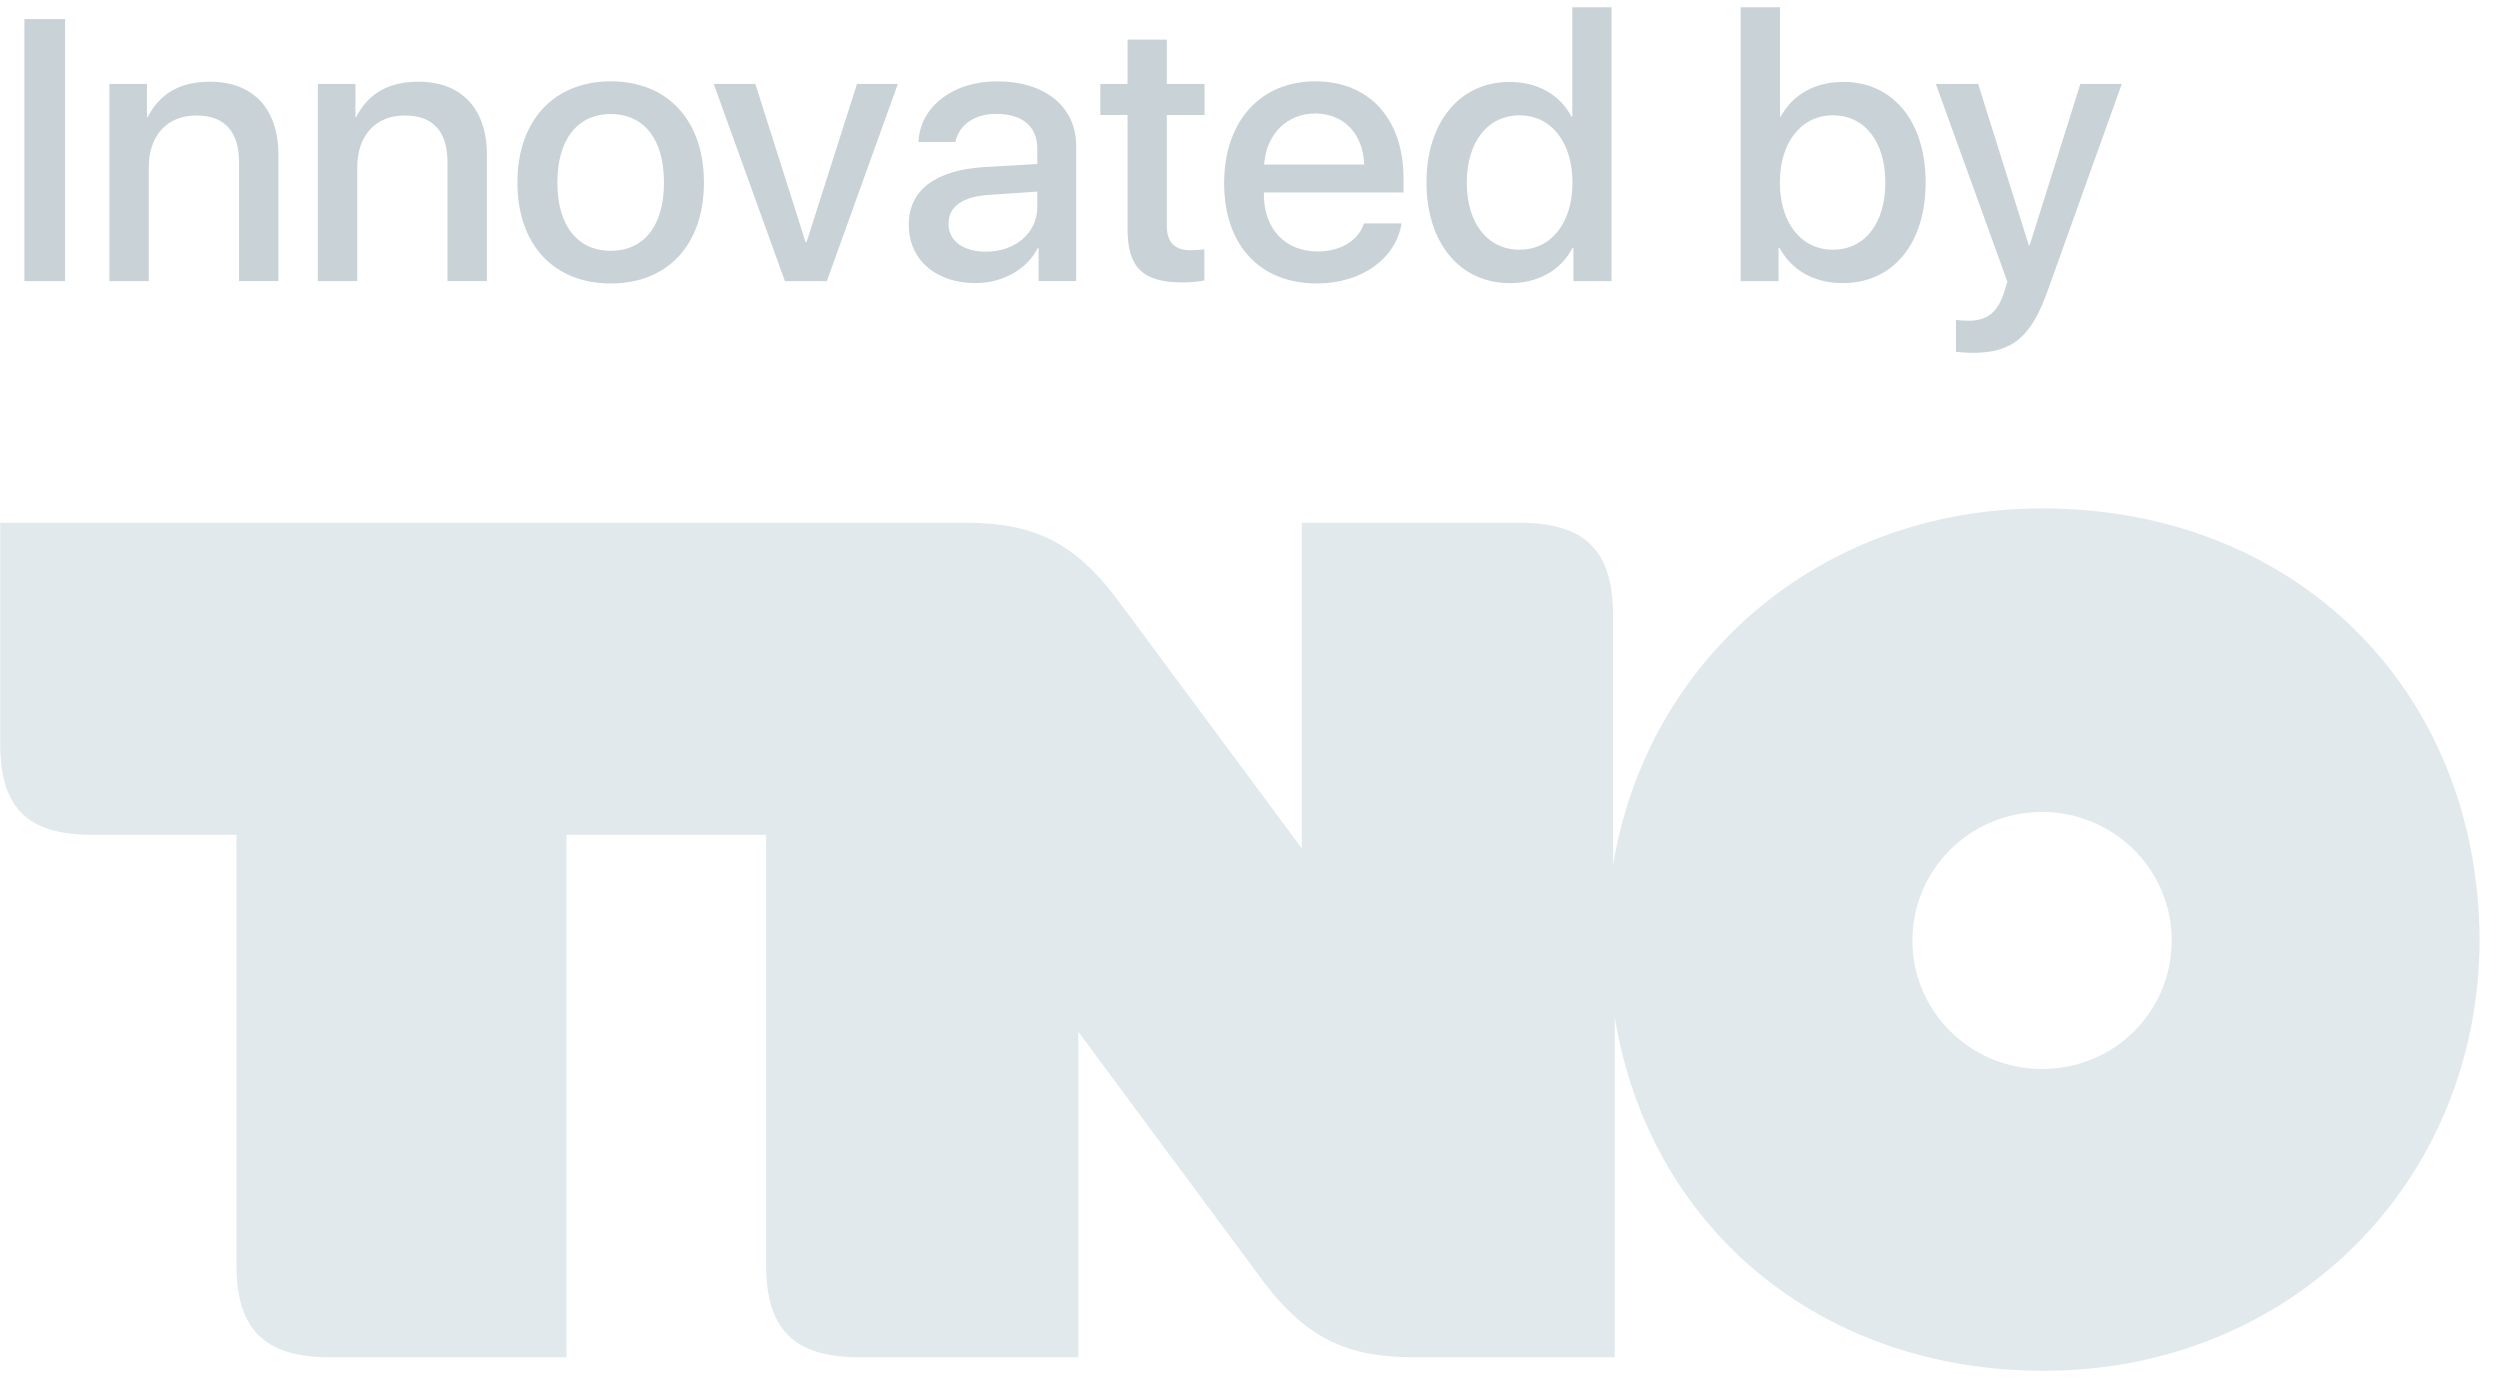 <svg fill="none" height="67" viewBox="0 0 121 67" width="121" xmlns="http://www.w3.org/2000/svg"><path d="m98.835 51.738c-3.467 0-6.274-2.783-6.274-6.22s2.807-6.22 6.274-6.22c3.468 0 6.275 2.783 6.275 6.22s-2.766 6.22-6.275 6.22zm0-27.132c-10.691 0-19.113 7.243-20.764 17.27v-12.113c0-3.11-1.362-4.461-4.499-4.461h-10.568v15.755l-9.04-12.195c-1.981-2.578-3.922-3.56-7.183-3.56h-46.77v10.722c0 3.069 1.321 4.379 4.417 4.379h7.017v20.83c0 3.11 1.362 4.46 4.5 4.46h11.476v-25.29h9.659v20.83c0 3.11 1.362 4.46 4.5 4.46h10.609v-15.755l9.04 12.195c1.982 2.578 3.922 3.56 7.183 3.56h9.742v-16.451c1.651 10.108 9.866 17.106 20.764 17.106 11.93 0 21.094-9.085 21.094-20.912-.083-12.072-8.917-20.83-21.177-20.83z" fill="#e1e9ed"/><g fill="#c8d2d7"><path d="m95.443 17.078c-.158 0-.624-.026-.773-.053v-1.547c.141.035.439.044.606.044.905 0 1.406-.387 1.732-1.397l.149-.492-3.463-9.571h2.048l2.452 7.805h.044l2.452-7.805h2.004l-3.577 9.984c-.817 2.294-1.723 3.032-3.674 3.032z"/><path d="m89.194 13.703c-1.389 0-2.478-.615-3.067-1.714h-.044v1.617h-1.837v-13.254h1.907v5.291h.035c.58-1.072 1.67-1.679 3.023-1.679 2.408 0 3.99 1.907 3.99 4.869 0 2.962-1.582 4.869-4.008 4.869zm-.483-8.121c-1.538 0-2.566 1.318-2.566 3.252 0 1.942 1.028 3.252 2.566 3.252s2.54-1.274 2.54-3.252c0-1.978-1.002-3.252-2.54-3.252z"/><path d="m73.067 13.703c-2.391 0-4.025-1.925-4.025-4.878 0-2.936 1.635-4.86 4.008-4.86 1.371 0 2.461.624 3.006 1.679h.044v-5.291h1.898v13.254h-1.846v-1.617h-.035c-.562 1.081-1.652 1.714-3.05 1.714zm.483-8.121c-1.538 0-2.558 1.283-2.558 3.252 0 1.978 1.011 3.252 2.558 3.252 1.529 0 2.558-1.301 2.558-3.252 0-1.942-1.028-3.252-2.558-3.252z"/><path d="m63.653 5.494c-1.371 0-2.364 1.002-2.47 2.47h4.843c-.044-1.485-.984-2.47-2.373-2.47zm2.364 5.317h1.819c-.273 1.714-1.951 2.909-4.096 2.909-2.769 0-4.491-1.863-4.491-4.852 0-2.988 1.74-4.931 4.412-4.931 2.619 0 4.271 1.819 4.271 4.711v.668h-6.759v.114c0 1.652 1.037 2.742 2.602 2.742 1.107 0 1.978-.527 2.241-1.362z"/><path d="m54.574 1.917h1.898v2.145h1.828v1.503h-1.828v5.335c0 .826.369 1.213 1.169 1.213.202 0 .527-.026.65-.044v1.503c-.211.053-.659.097-1.072.097-1.907 0-2.646-.73-2.646-2.575v-5.528h-1.318v-1.503h1.318z"/><path d="m47.719 12.182c1.415 0 2.487-.905 2.487-2.162v-.747l-2.32.158c-1.301.079-1.978.562-1.978 1.406 0 .817.712 1.345 1.81 1.345zm-.51 1.52c-1.907 0-3.225-1.125-3.225-2.83 0-1.67 1.292-2.637 3.647-2.786l2.575-.149v-.738c0-1.09-.73-1.688-2.004-1.688-1.037 0-1.793.536-1.96 1.362h-1.784c.053-1.688 1.652-2.936 3.797-2.936 2.329 0 3.832 1.23 3.832 3.12v6.548h-1.819v-1.591h-.044c-.527 1.037-1.714 1.688-3.015 1.688z"/><path d="m43.456 4.061-3.437 9.545h-2.03l-3.445-9.545h2.013l2.435 7.664h.044l2.443-7.664z"/><path d="m29.561 13.72c-2.76 0-4.518-1.881-4.518-4.887 0-2.997 1.767-4.896 4.518-4.896s4.509 1.89 4.509 4.896-1.749 4.887-4.509 4.887zm0-1.582c1.617 0 2.575-1.222 2.575-3.305 0-2.083-.958-3.313-2.575-3.313s-2.584 1.239-2.584 3.313c0 2.083.967 3.305 2.584 3.305z"/><path d="m15.384 13.606v-9.545h1.819v1.608h.035c.58-1.125 1.538-1.714 3.015-1.714 2.109 0 3.313 1.336 3.313 3.533v6.117h-1.907v-5.757c0-1.45-.668-2.259-2.065-2.259-1.441 0-2.303 1.002-2.303 2.505v5.511z"/><path d="m5.294 13.606v-9.545h1.819v1.608h.035c.58-1.125 1.538-1.714 3.015-1.714 2.109 0 3.313 1.336 3.313 3.533v6.117h-1.907v-5.757c0-1.45-.668-2.259-2.065-2.259-1.441 0-2.303 1.002-2.303 2.505v5.511z"/><path d="m3.149 13.606h-1.969v-12.683h1.969z"/></g></svg>